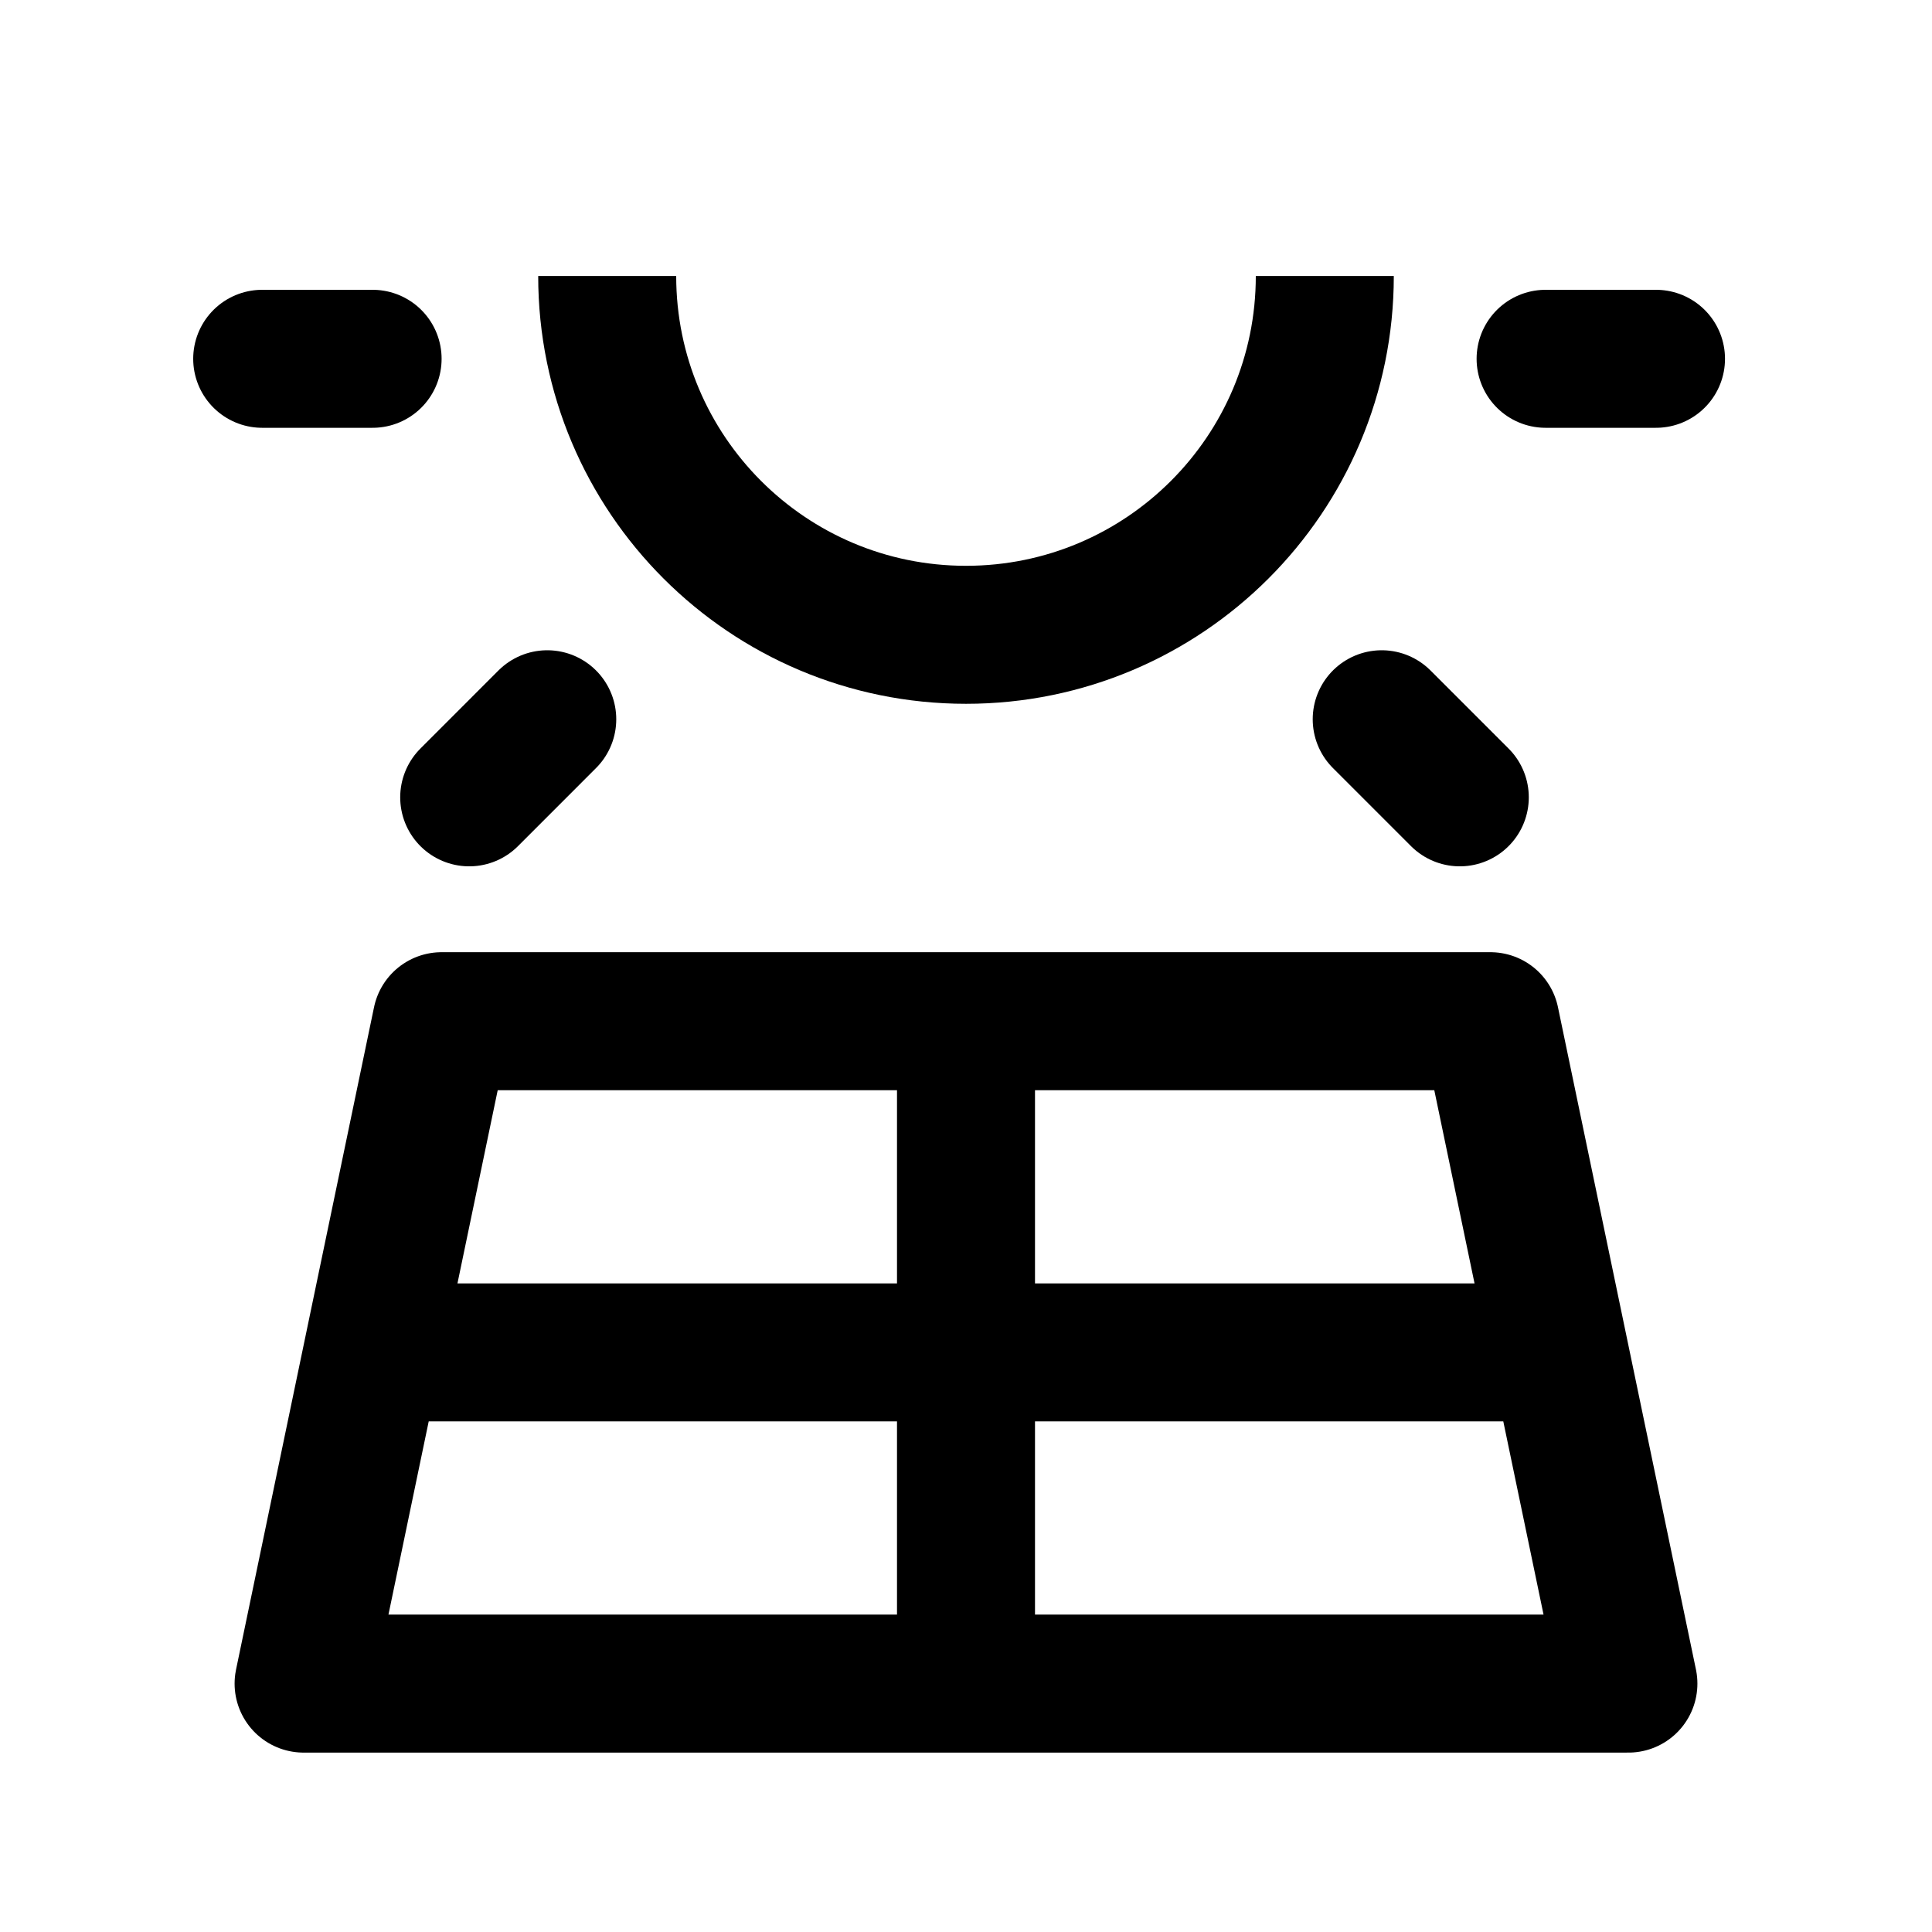 <?xml version="1.0" encoding="UTF-8"?>
<svg xmlns="http://www.w3.org/2000/svg" width="70" height="70" viewBox="0 0 70 70" fill="none">
  <path d="M48 10C48 17.18 42.18 23 35 23C27.82 23 22 17.18 22 10" stroke="black" stroke-width="5"></path>
  <path d="M13.5 13H9.5" stroke="black" stroke-width="5" stroke-linecap="round"></path>
  <path d="M19.828 26.06L17 28.889" stroke="black" stroke-width="5" stroke-linecap="round"></path>
  <path d="M50.062 26.06L52.891 28.889" stroke="black" stroke-width="5" stroke-linecap="round"></path>
  <path d="M60 13H56" stroke="black" stroke-width="5" stroke-linecap="round"></path>
  <path d="M35 61H59L56.5 49M35 61H11L13.5 49M35 61V37M35 37H16L13.5 49M35 37H54L56.5 49M13.5 49H56.5" stroke="black" stroke-width="5" stroke-linejoin="round"></path>
</svg>
